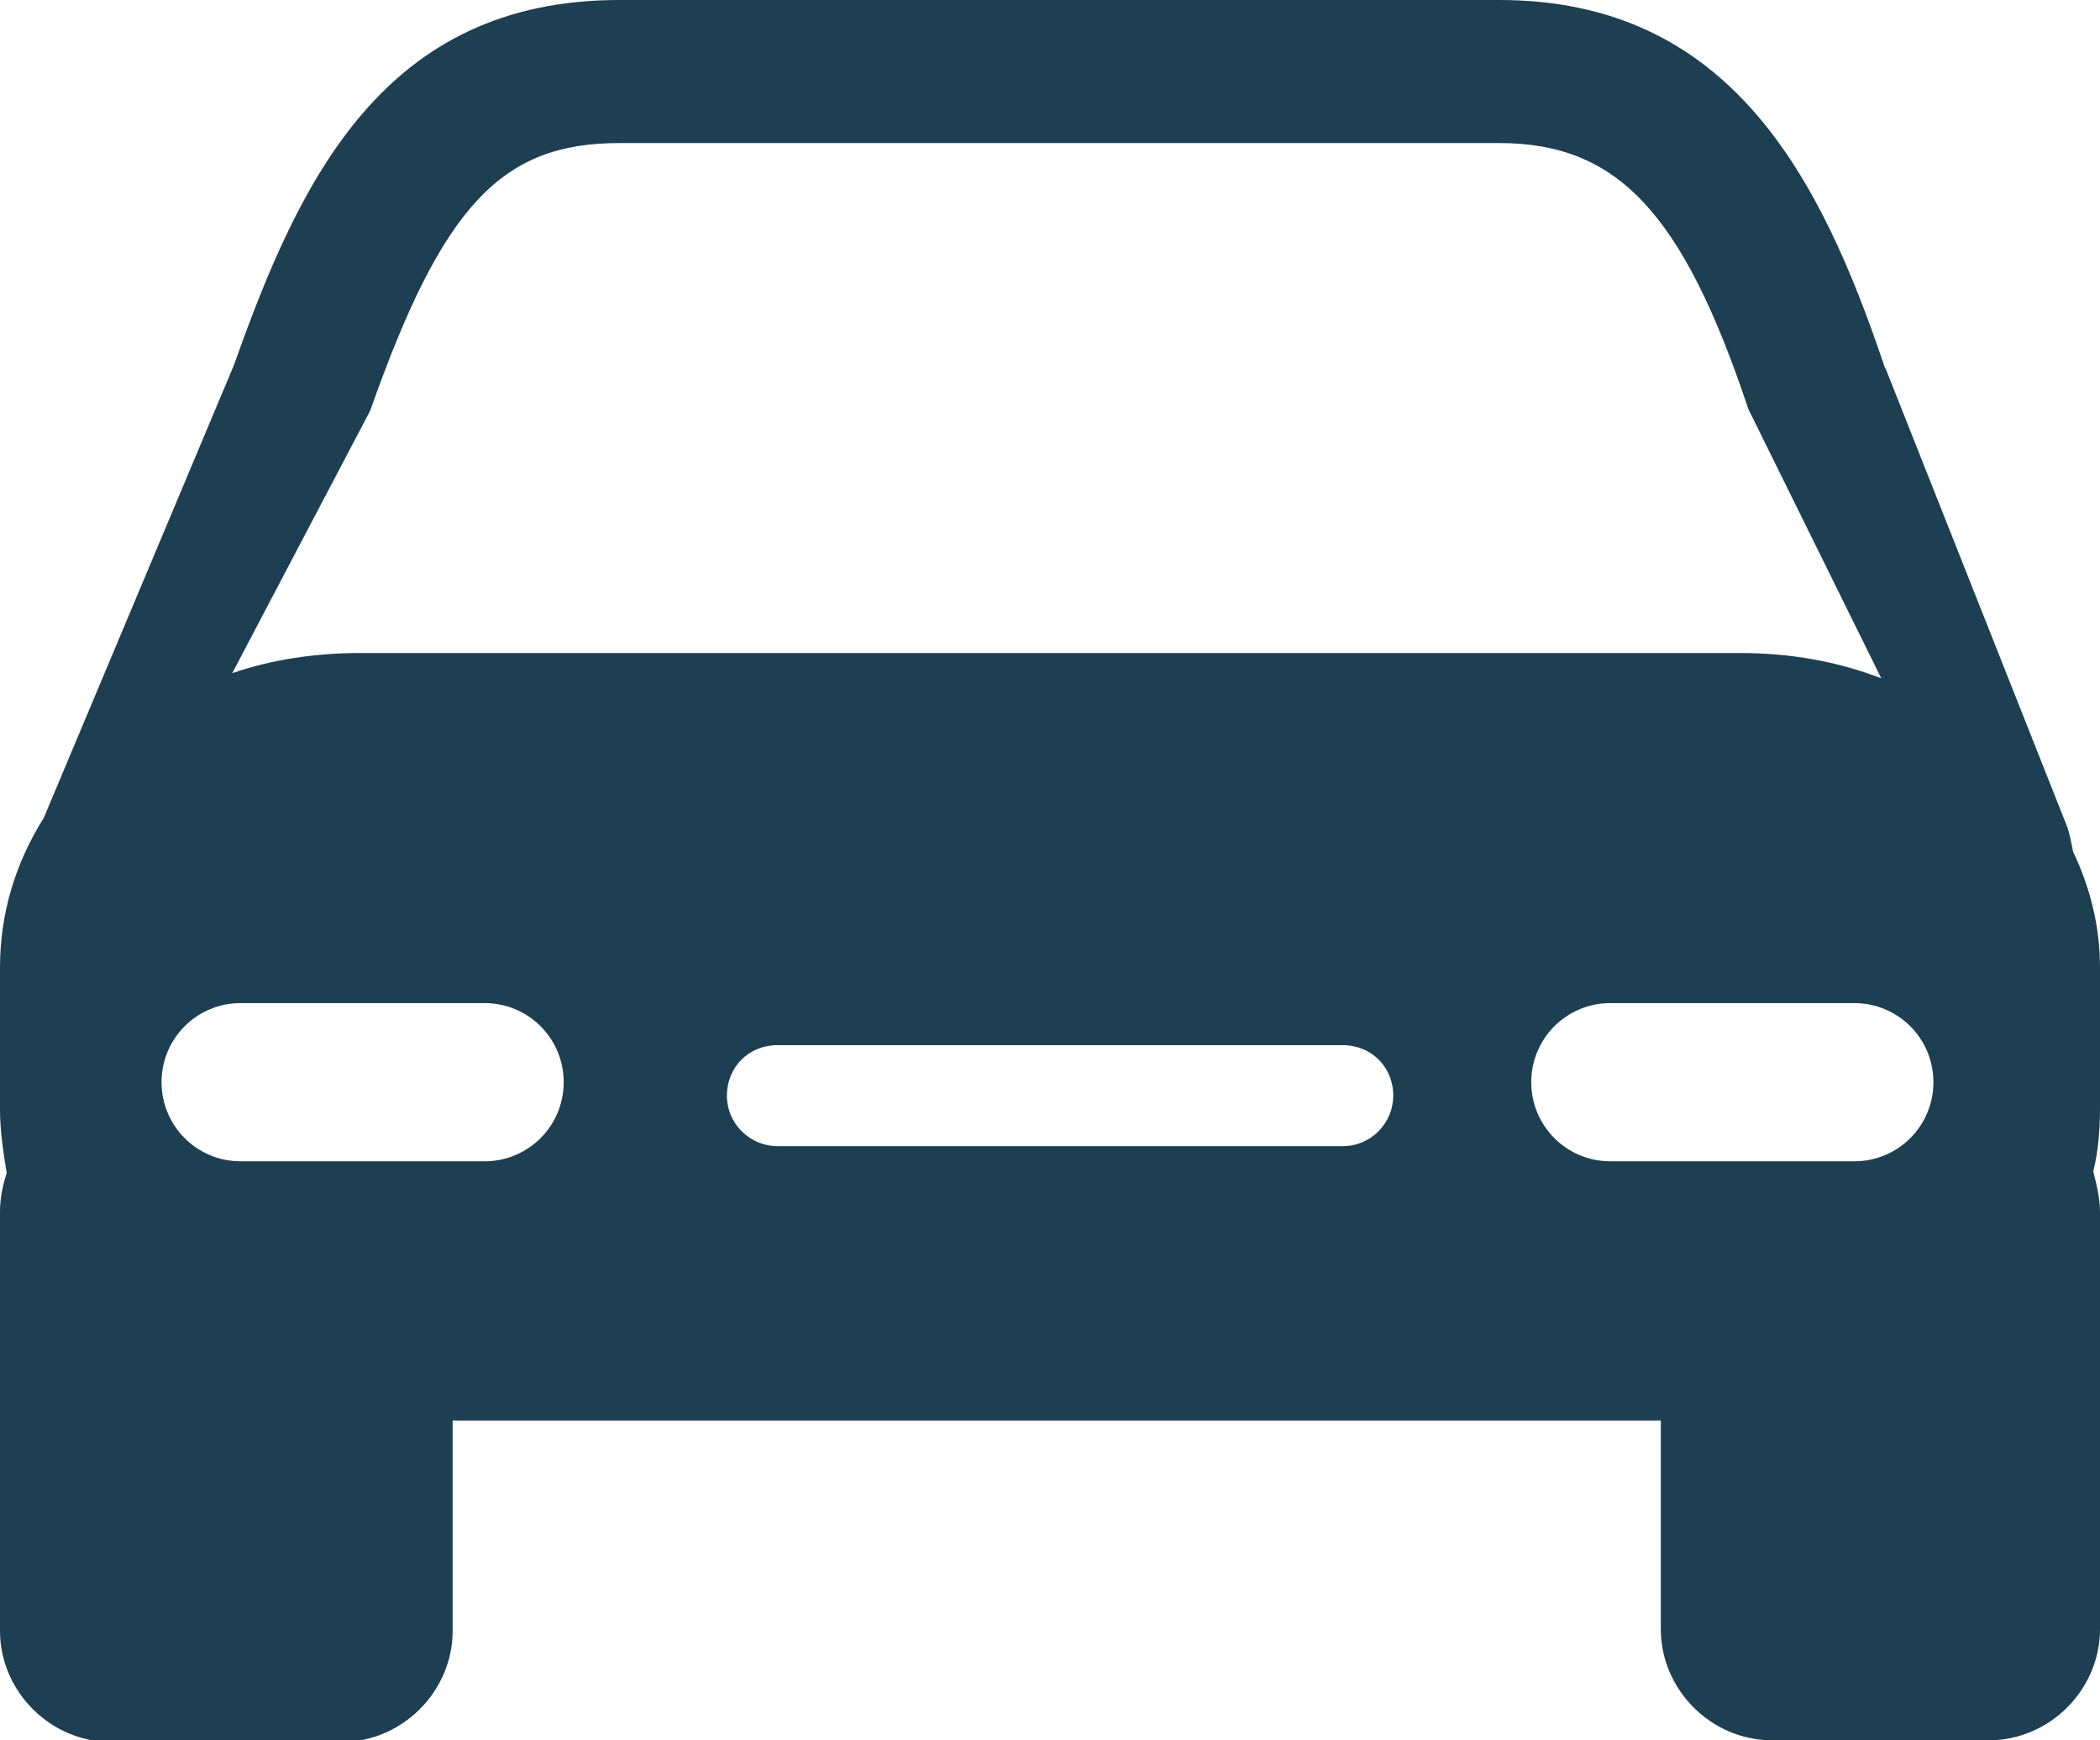 <?xml version="1.0" encoding="utf-8"?>
<!-- Generator: Adobe Illustrator 20.1.0, SVG Export Plug-In . SVG Version: 6.00 Build 0)  -->
<svg version="1.1" id="Lag_1" xmlns="http://www.w3.org/2000/svg" xmlns:xlink="http://www.w3.org/1999/xlink" x="0px" y="0px"
	 viewBox="0 0 124.8 103.4" style="enable-background:new 0 0 124.8 103.4;" xml:space="preserve">
<style type="text/css">
	.st0{fill:#1E3E51;}
</style>
<g>
	<path class="st0" d="M124.8,57.5c0-2.5-0.6-4.8-1.6-6.9c-0.1-0.5-0.2-1.1-0.4-1.6L112.1,22l-0.1-0.2C108.2,10.5,102.8,0,89.1,0
		H36.8c-14,0-19,10.7-22.9,21.7L2.6,48.6C0.9,51.3,0,54.3,0,57.5v8.4c0,1.3,0.2,2.6,0.4,3.8C0.2,70.3,0,71.1,0,72v24.9
		c0,3.6,3,6.6,6.6,6.6h13.7c3.6,0,6.6-3,6.6-6.6V84.4h71.8v12.4c0,3.6,3,6.6,6.6,6.6h12.9c3.6,0,6.6-3,6.6-6.6V72
		c0-0.8-0.2-1.6-0.4-2.4c0.3-1.2,0.4-2.5,0.4-3.8L124.8,57.5L124.8,57.5L124.8,57.5z M22,24.4c4.3-12.2,7.8-15.9,14.8-15.9h52.3
		c7,0,10.9,4.1,14.8,15.8l7.9,16c-2.6-1-5.4-1.5-8.4-1.5h-82c-2.7,0-5.3,0.4-7.6,1.2L22,24.4z M28.8,69H14.3c-2.6,0-4.7-2.1-4.7-4.7
		c0-2.6,2.1-4.7,4.7-4.7h14.5c2.6,0,4.7,2.1,4.7,4.7C33.5,66.9,31.4,69,28.8,69z M79.8,68.1H46.2c-1.6,0-3-1.3-3-3c0-1.7,1.3-3,3-3
		h33.6c1.7,0,3,1.3,3,3C82.8,66.7,81.5,68.1,79.8,68.1z M110.2,69H95.7c-2.6,0-4.7-2.1-4.7-4.7c0-2.6,2.1-4.7,4.7-4.7h14.5
		c2.6,0,4.7,2.1,4.7,4.7C114.9,66.9,112.8,69,110.2,69z"/>
</g>
</svg>
